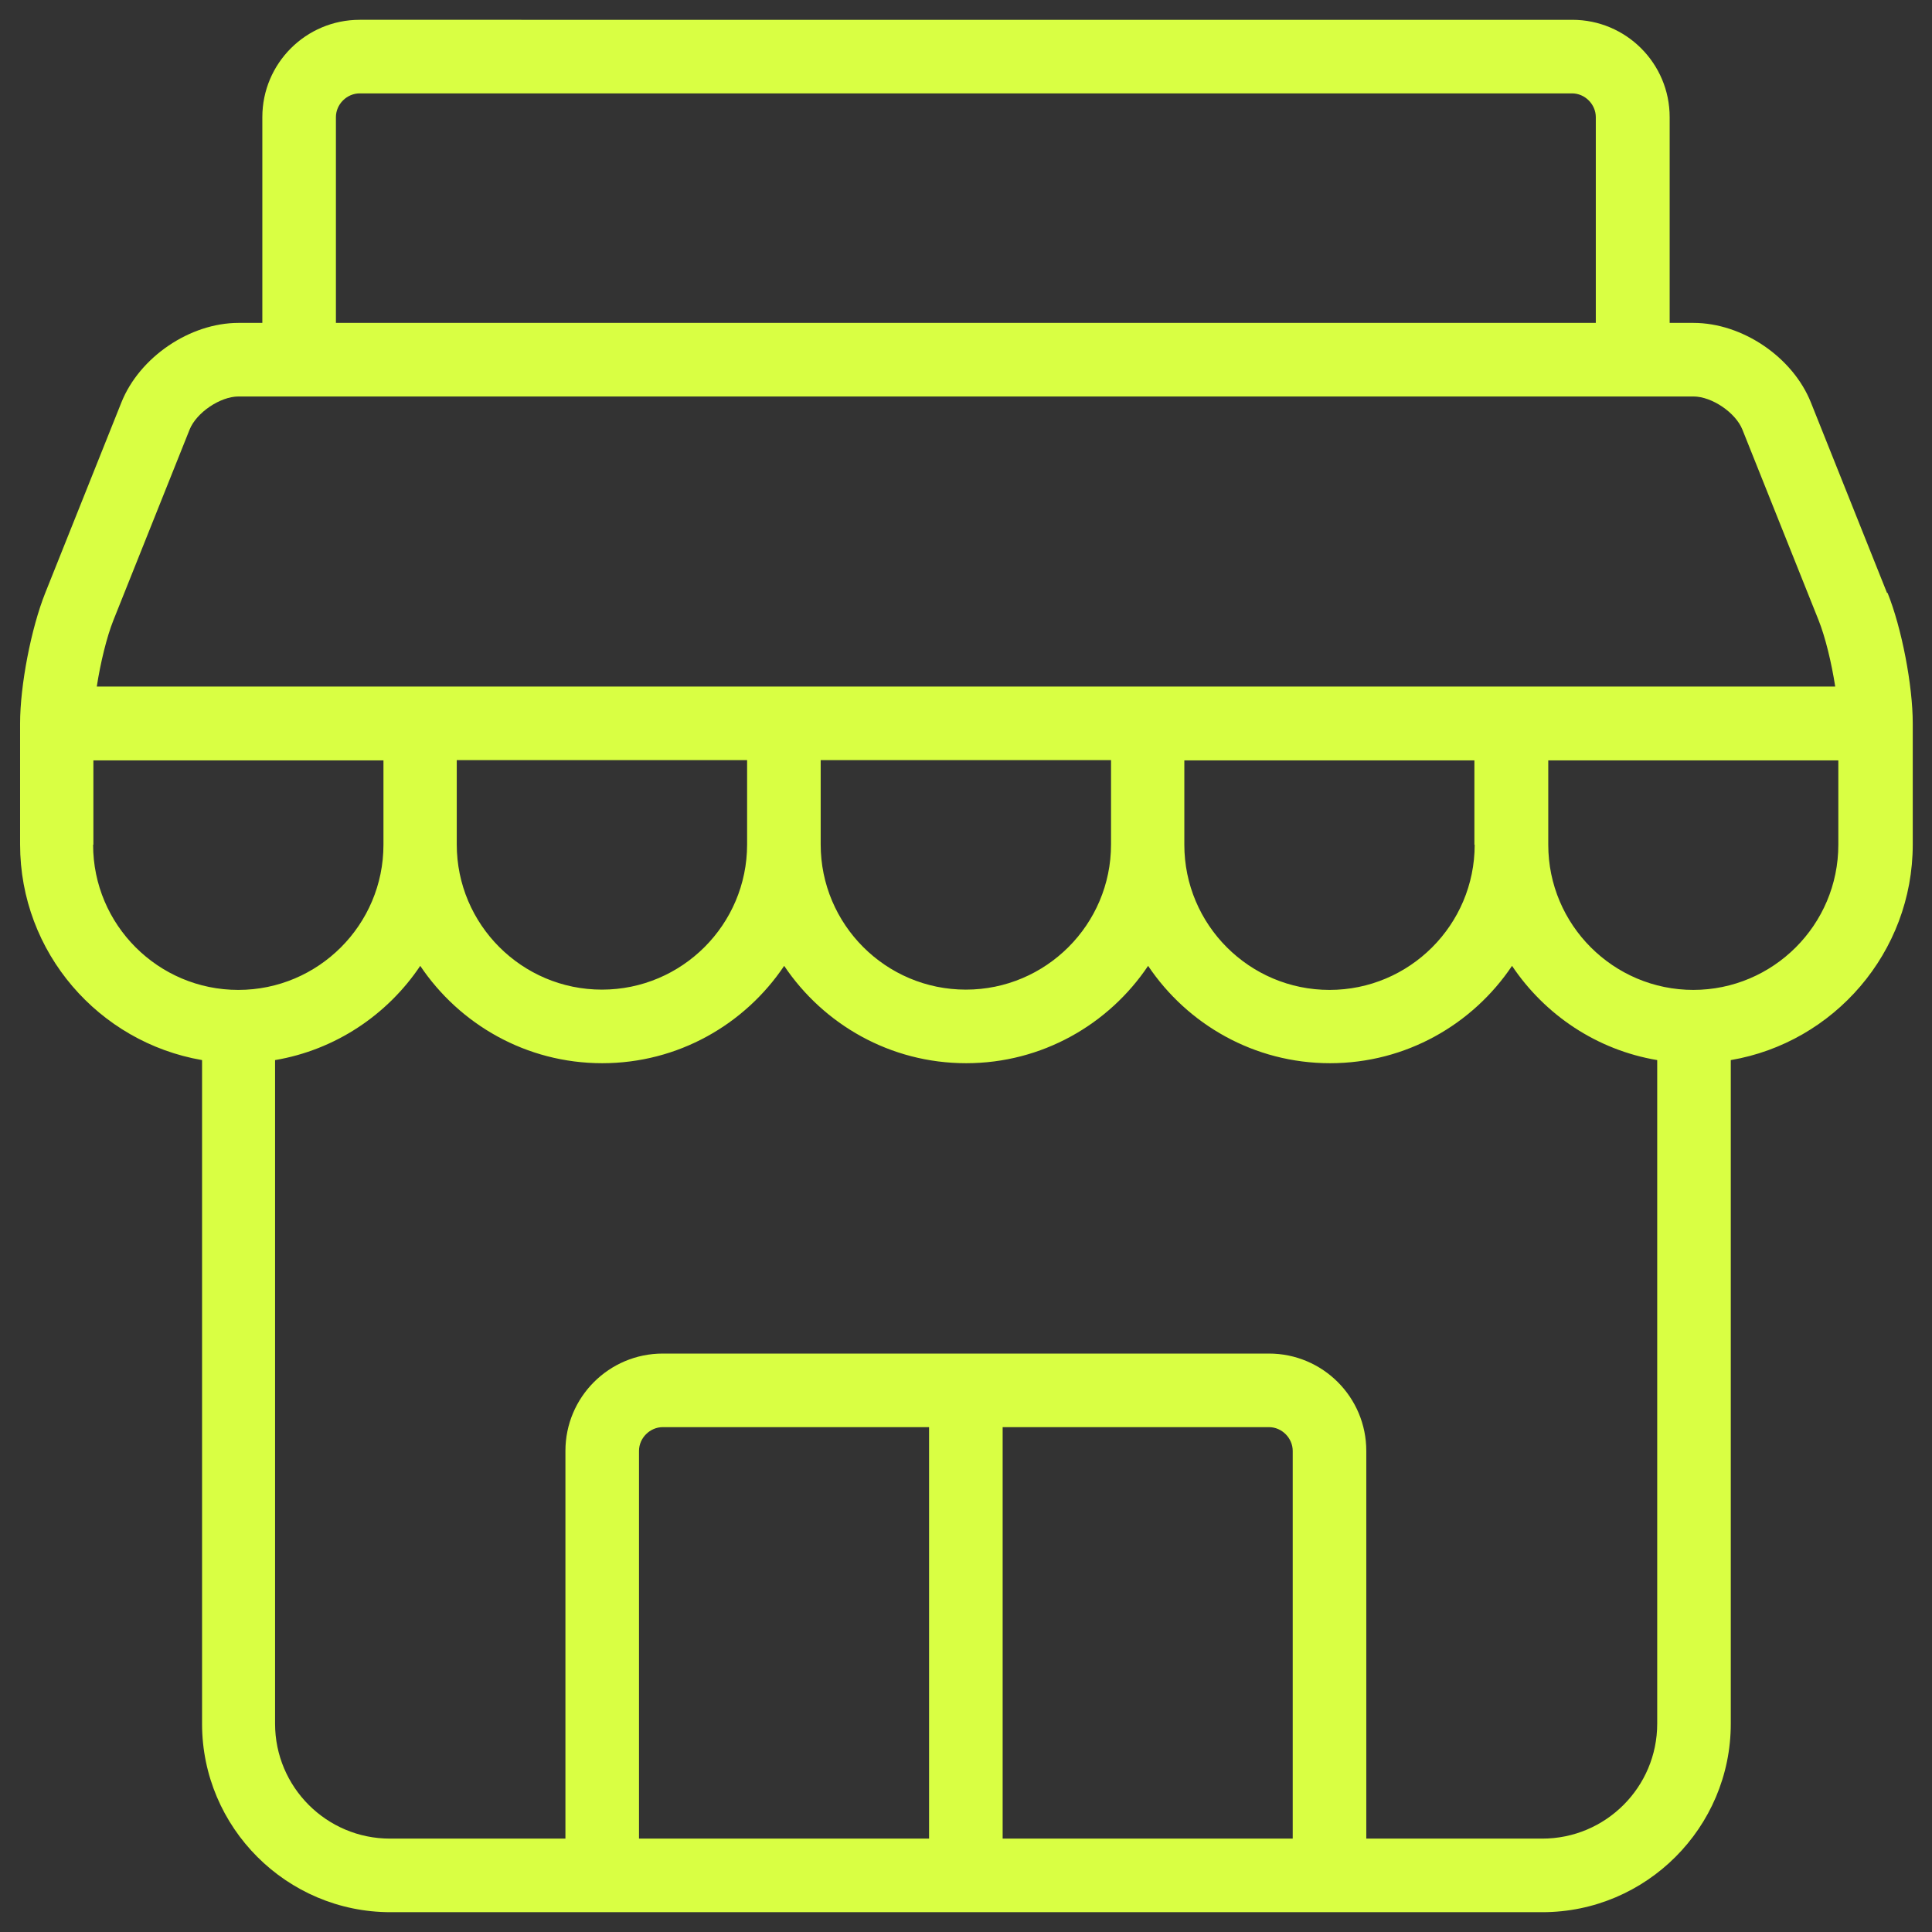 <?xml version="1.0" encoding="UTF-8"?>
<svg id="svg159" xmlns="http://www.w3.org/2000/svg" xmlns:xlink="http://www.w3.org/1999/xlink" xmlns:svg="http://www.w3.org/2000/svg" version="1.1" viewBox="0 0 682.7 682.7">
  <rect x="0" y="0" width="682.7" height="682.7" fill="#333333" stroke="none"/>
  <!-- Generator: Adobe Illustrator 29.2.1, SVG Export Plug-In . SVG Version: 2.1.0 Build 116)  -->
  <defs>
    <style>
      .st0 {
        fill: #d9ff43;
      }
    </style>
  </defs>
  <path class="st0" d="M666.8,209.5l-26.9-67.3c-6.4-16-24.2-28.1-41.5-28.1h-8.4V41.4c0-19-15.4-34.4-34.4-34.4H127.1c-19,0-34.4,15.4-34.4,34.4v72.7h-8.4c-17.2,0-35,12.1-41.4,28.1l-26.9,67.3c-5,12.5-8.9,32.7-8.9,46.1v42.8c0,38.2,27.8,69.9,64.3,76.2v234.5c0,36.7,29.9,66.6,66.6,66.6h407c36.7,0,66.6-29.9,66.6-66.6v-234.5c36.4-6.2,64.3-38,64.3-76.2v-42.8c0-13.4-3.9-33.7-8.9-46.1h-.2ZM118.7,41.4c0-4.6,3.9-8.4,8.4-8.4h428.4c4.6,0,8.4,3.9,8.4,8.4v72.7H118.7V41.4ZM67,151.8c2.4-6,10.8-11.7,17.3-11.7h514.1c6.5,0,14.9,5.7,17.3,11.7l26.9,67.3c2.4,6,4.6,15.1,5.9,23.5H34.2c1.3-8.4,3.5-17.5,5.9-23.5l26.9-67.3ZM521.1,298.5h0c0,28.3-23,51.3-51.3,51.3s-51.3-23-51.3-51.3v-29.8h102.5v29.8h0ZM161.5,268.6h102.5v29.8h0c0,28.3-23,51.3-51.3,51.3s-51.3-23-51.3-51.3v-29.8h.1ZM290.1,268.6h102.5v29.8c0,28.3-23,51.3-51.3,51.3s-51.3-23-51.3-51.3,0,0,0,0v-29.8h0ZM33,298.5v-29.8h102.5v29.8c0,28.3-23,51.3-51.3,51.3s-51.3-23-51.3-51.3h.1ZM448.4,504.3c4.6,0,8.4,3.9,8.4,8.4v137h-102.5v-145.4h94.1ZM328.3,649.7h-102.5v-137c0-4.6,3.9-8.4,8.4-8.4h94.1v145.4ZM544.8,649.7h-62v-137c0-19-15.4-34.4-34.4-34.4h-214.2c-19,0-34.4,15.4-34.4,34.4v137h-62c-22.4,0-40.6-18.2-40.6-40.6v-234.5c21.3-3.6,39.7-16,51.3-33.3,13.9,20.7,37.5,34.4,64.3,34.4s50.4-13.7,64.3-34.4c13.9,20.7,37.5,34.4,64.3,34.4s50.4-13.7,64.3-34.4c13.9,20.7,37.5,34.4,64.3,34.4s50.4-13.7,64.3-34.4c11.6,17.3,29.9,29.7,51.3,33.3v234.5c0,22.4-18.2,40.6-40.6,40.6h-.2ZM598.4,349.8c-28.3,0-51.3-23-51.3-51.3h0v-29.8h102.5v29.8c0,28.3-23,51.3-51.3,51.3h0Z"/>
</svg>